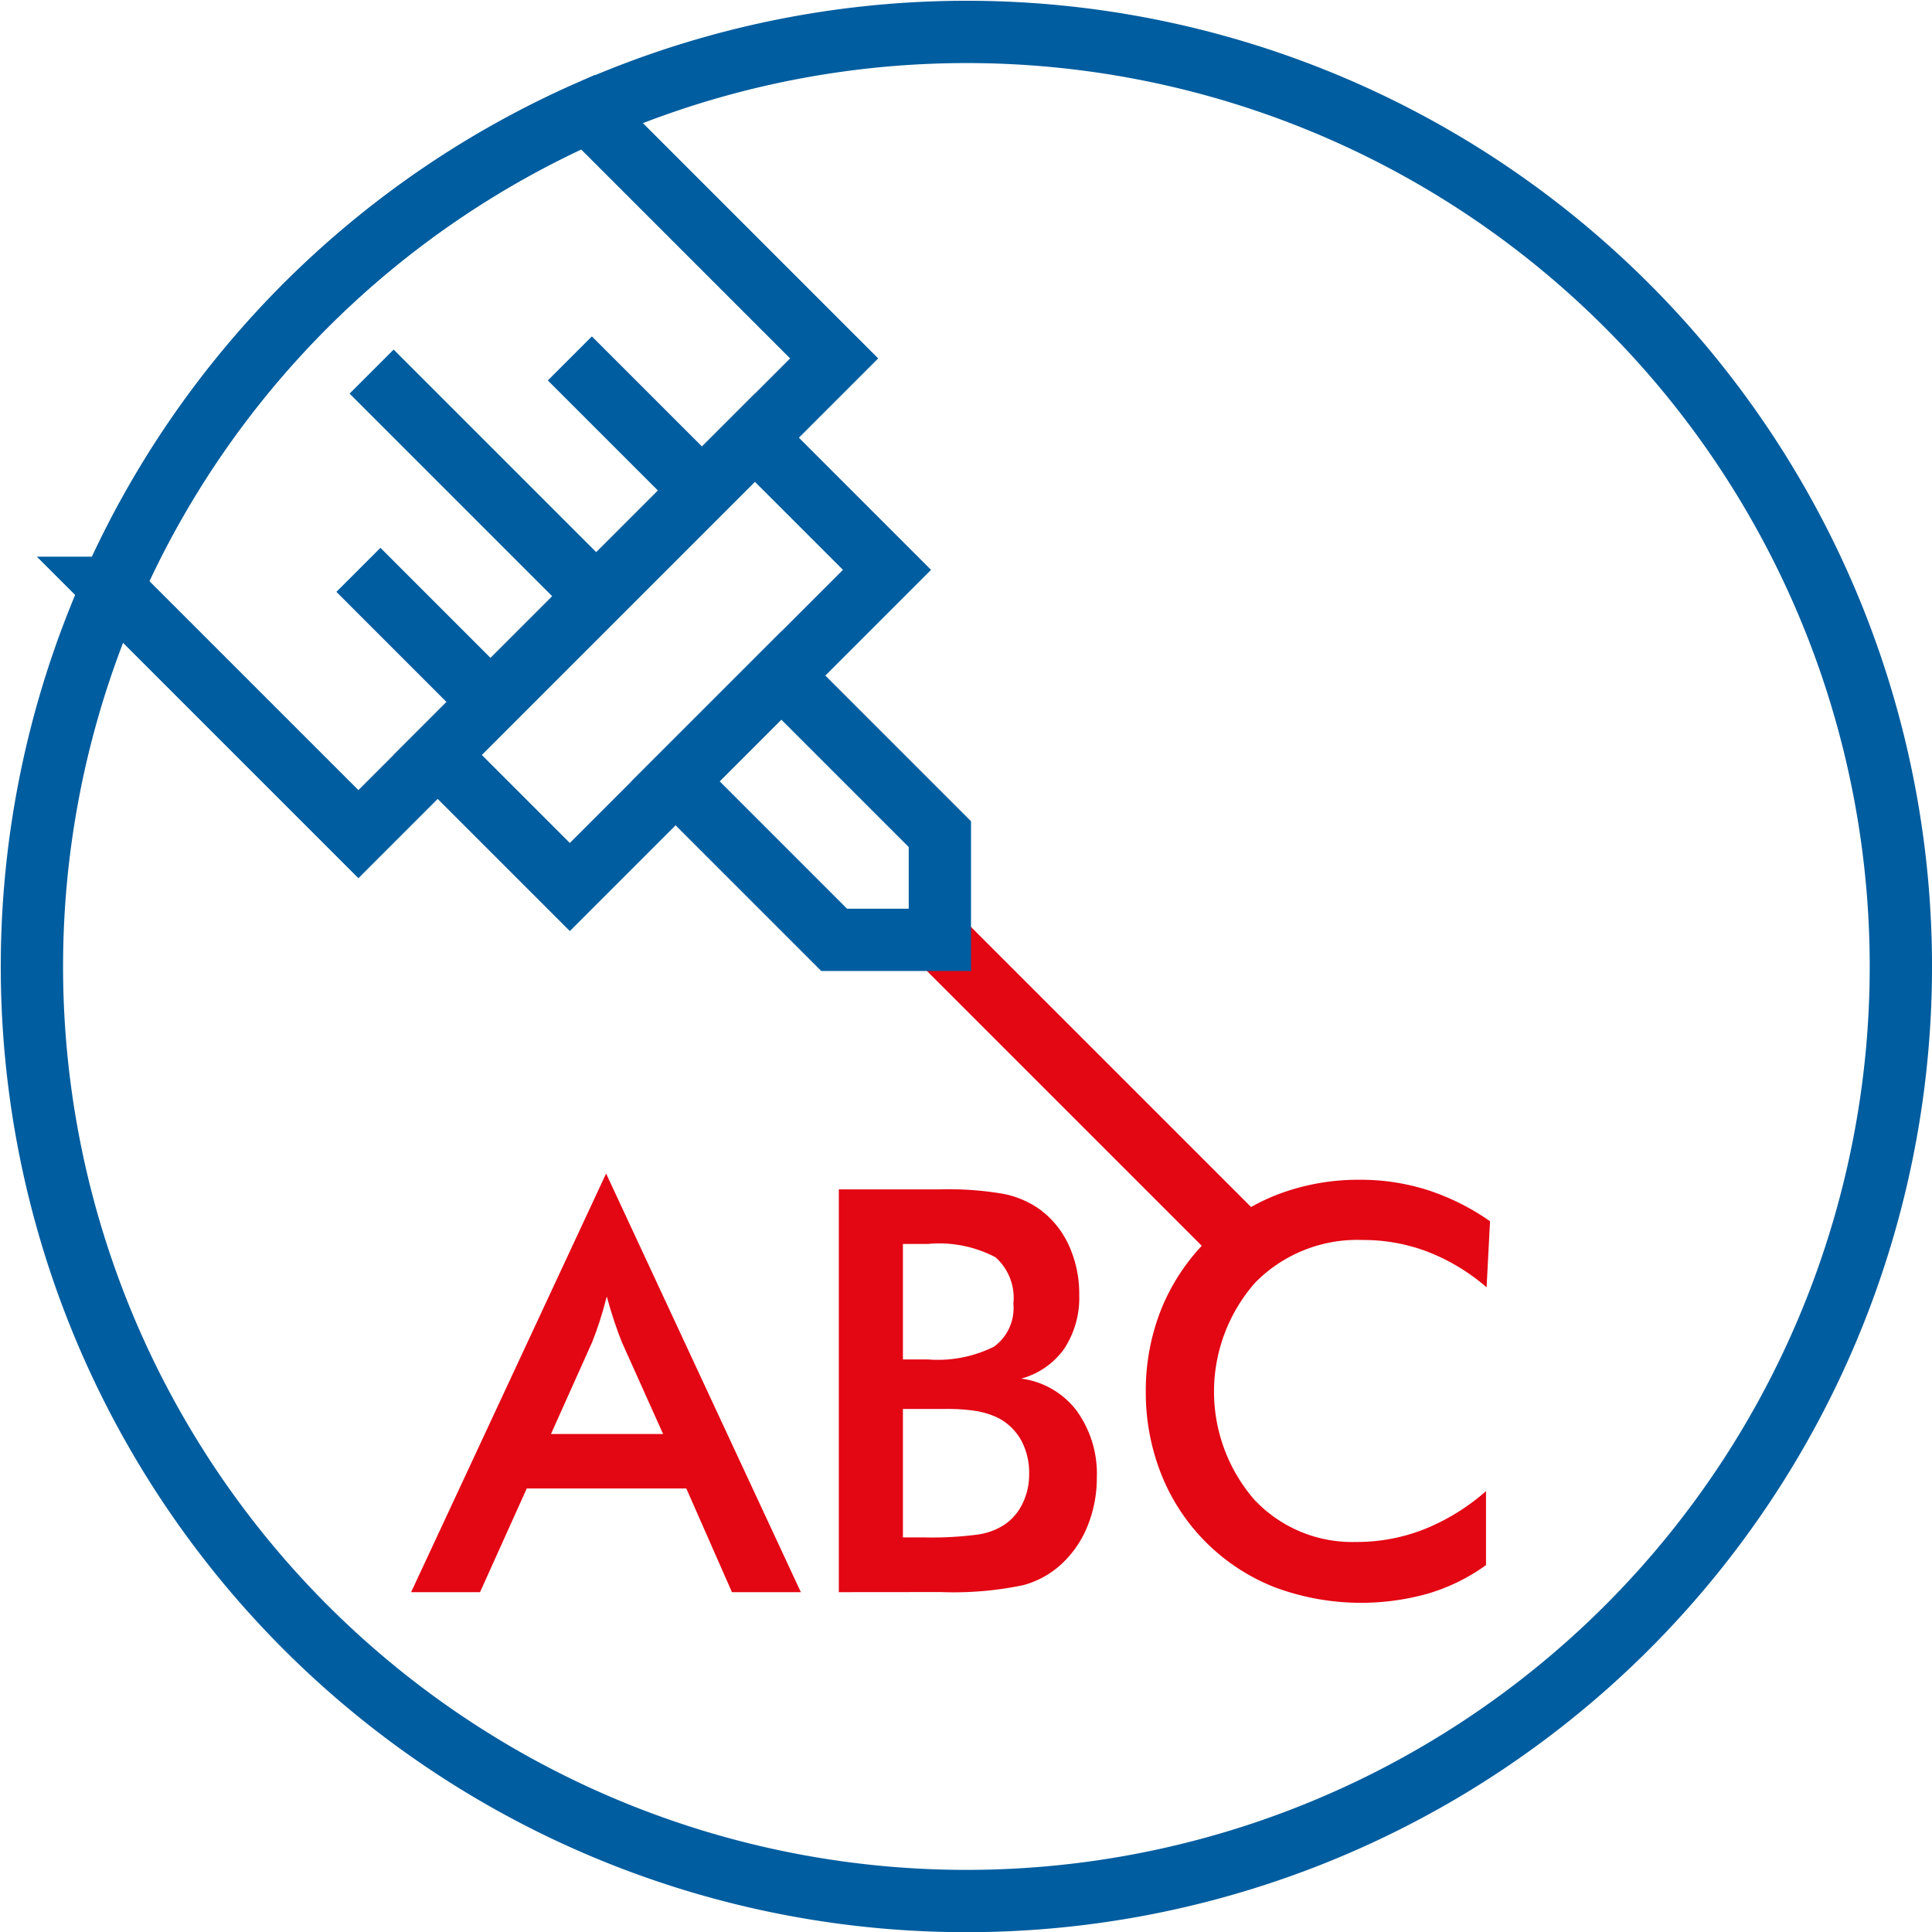 <?xml version="1.0" encoding="UTF-8"?> <svg xmlns="http://www.w3.org/2000/svg" class="stroke" width="62.024" height="62.024" viewBox="0 0 62.024 62.024"><g id="laserove-znaceni-a-gravirovani-v02" transform="translate(-587.702 -433.886)"><line id="Line_281" data-name="Line 281" x2="10.249" y2="10.249" transform="translate(617.451 463.635)" fill="none" stroke="#e30613" stroke-miterlimit="10" stroke-width="2"></line><path id="Path_181" data-name="Path 181" d="M606.573,437.484l7.908,7.908-15.273,15.273-7.909-7.908a29.932,29.932,0,0,1,15.274-15.273Z" fill="none" stroke="#005d9f" stroke-miterlimit="10" stroke-width="2"></path><line id="Line_282" data-name="Line 282" x1="7.212" y1="7.212" transform="translate(599.632 445.816)" fill="none" stroke="#005d9f" stroke-miterlimit="10" stroke-width="2"></line><line id="Line_283" data-name="Line 283" x1="4.243" y1="4.243" transform="translate(599.208 452.18)" fill="none" stroke="#005d9f" stroke-miterlimit="10" stroke-width="2"></line><line id="Line_284" data-name="Line 284" x1="4.243" y1="4.243" transform="translate(605.996 445.392)" fill="none" stroke="#005d9f" stroke-miterlimit="10" stroke-width="2"></line><rect id="Rectangle_72" data-name="Rectangle 72" width="14.4" height="6" transform="translate(601.753 458.12) rotate(-45)" fill="none" stroke="#005d9f" stroke-miterlimit="10" stroke-width="2"></rect><path id="Path_182" data-name="Path 182" d="M612.784,455.574l5.091,5.091v3.394h-3.394l-5.091-5.091Z" fill="none" stroke="#005d9f" stroke-miterlimit="10" stroke-width="2"></path><path id="Path_183" data-name="Path 183" d="M639.937,443.7a30,30,0,1,1-48.638,9.062,29.932,29.932,0,0,1,15.274-15.273A29.97,29.97,0,0,1,639.937,443.7Z" fill="none" stroke="#005d9f" stroke-miterlimit="10" stroke-width="2"></path><g id="Group_133" data-name="Group 133" class="fill"><path id="Path_184" data-name="Path 184" d="M611.2,485l-1.465-3.329h-5.122l-1.5,3.329H600.9l6.26-13.44L613.412,485Zm-5.81-5.077h3.6l-1.324-2.949c-.076-.189-.156-.406-.238-.65s-.165-.516-.247-.816c-.071.282-.147.546-.226.79s-.16.469-.243.676Z" fill="#e30613"></path><path id="Path_185" data-name="Path 185" d="M614.631,485V472.069h3.259a10.235,10.235,0,0,1,2.061.151,2.992,2.992,0,0,1,1.135.494,2.94,2.94,0,0,1,.932,1.157,3.729,3.729,0,0,1,.331,1.58,2.976,2.976,0,0,1-.477,1.727,2.484,2.484,0,0,1-1.386.966,2.664,2.664,0,0,1,1.779,1.03,3.448,3.448,0,0,1,.649,2.149,4.1,4.1,0,0,1-.274,1.493,3.364,3.364,0,0,1-.777,1.2,2.9,2.9,0,0,1-1.316.76,10.9,10.9,0,0,1-2.64.221Zm2.058-7.471h.8a4.053,4.053,0,0,0,2.123-.41,1.529,1.529,0,0,0,.623-1.382,1.74,1.74,0,0,0-.574-1.488,3.88,3.88,0,0,0-2.172-.428h-.8Zm0,5.714h.723a11.123,11.123,0,0,0,1.652-.089,2.1,2.1,0,0,0,.865-.308,1.691,1.691,0,0,0,.6-.69,2.122,2.122,0,0,0,.212-.953,2.183,2.183,0,0,0-.255-1.077,1.788,1.788,0,0,0-.733-.716,2.6,2.6,0,0,0-.684-.221,5.9,5.9,0,0,0-1.021-.07h-1.359Z" fill="#e30613"></path><path id="Path_186" data-name="Path 186" d="M635.427,475.213a6.485,6.485,0,0,0-1.886-1.139,5.8,5.8,0,0,0-2.088-.38,4.6,4.6,0,0,0-3.448,1.361,5.295,5.295,0,0,0-.036,6.975,4.315,4.315,0,0,0,3.264,1.359,5.911,5.911,0,0,0,2.184-.406,6.888,6.888,0,0,0,1.991-1.226v2.375a6.184,6.184,0,0,1-1.844.909,7.948,7.948,0,0,1-4.906-.186,6.448,6.448,0,0,1-3.665-3.615,7.1,7.1,0,0,1-.507-2.681,7.034,7.034,0,0,1,.507-2.67,6.622,6.622,0,0,1,3.678-3.638,7.282,7.282,0,0,1,2.693-.49,7.069,7.069,0,0,1,2.173.331,7.552,7.552,0,0,1,2,1Z" fill="#e30613"></path></g></g></svg>